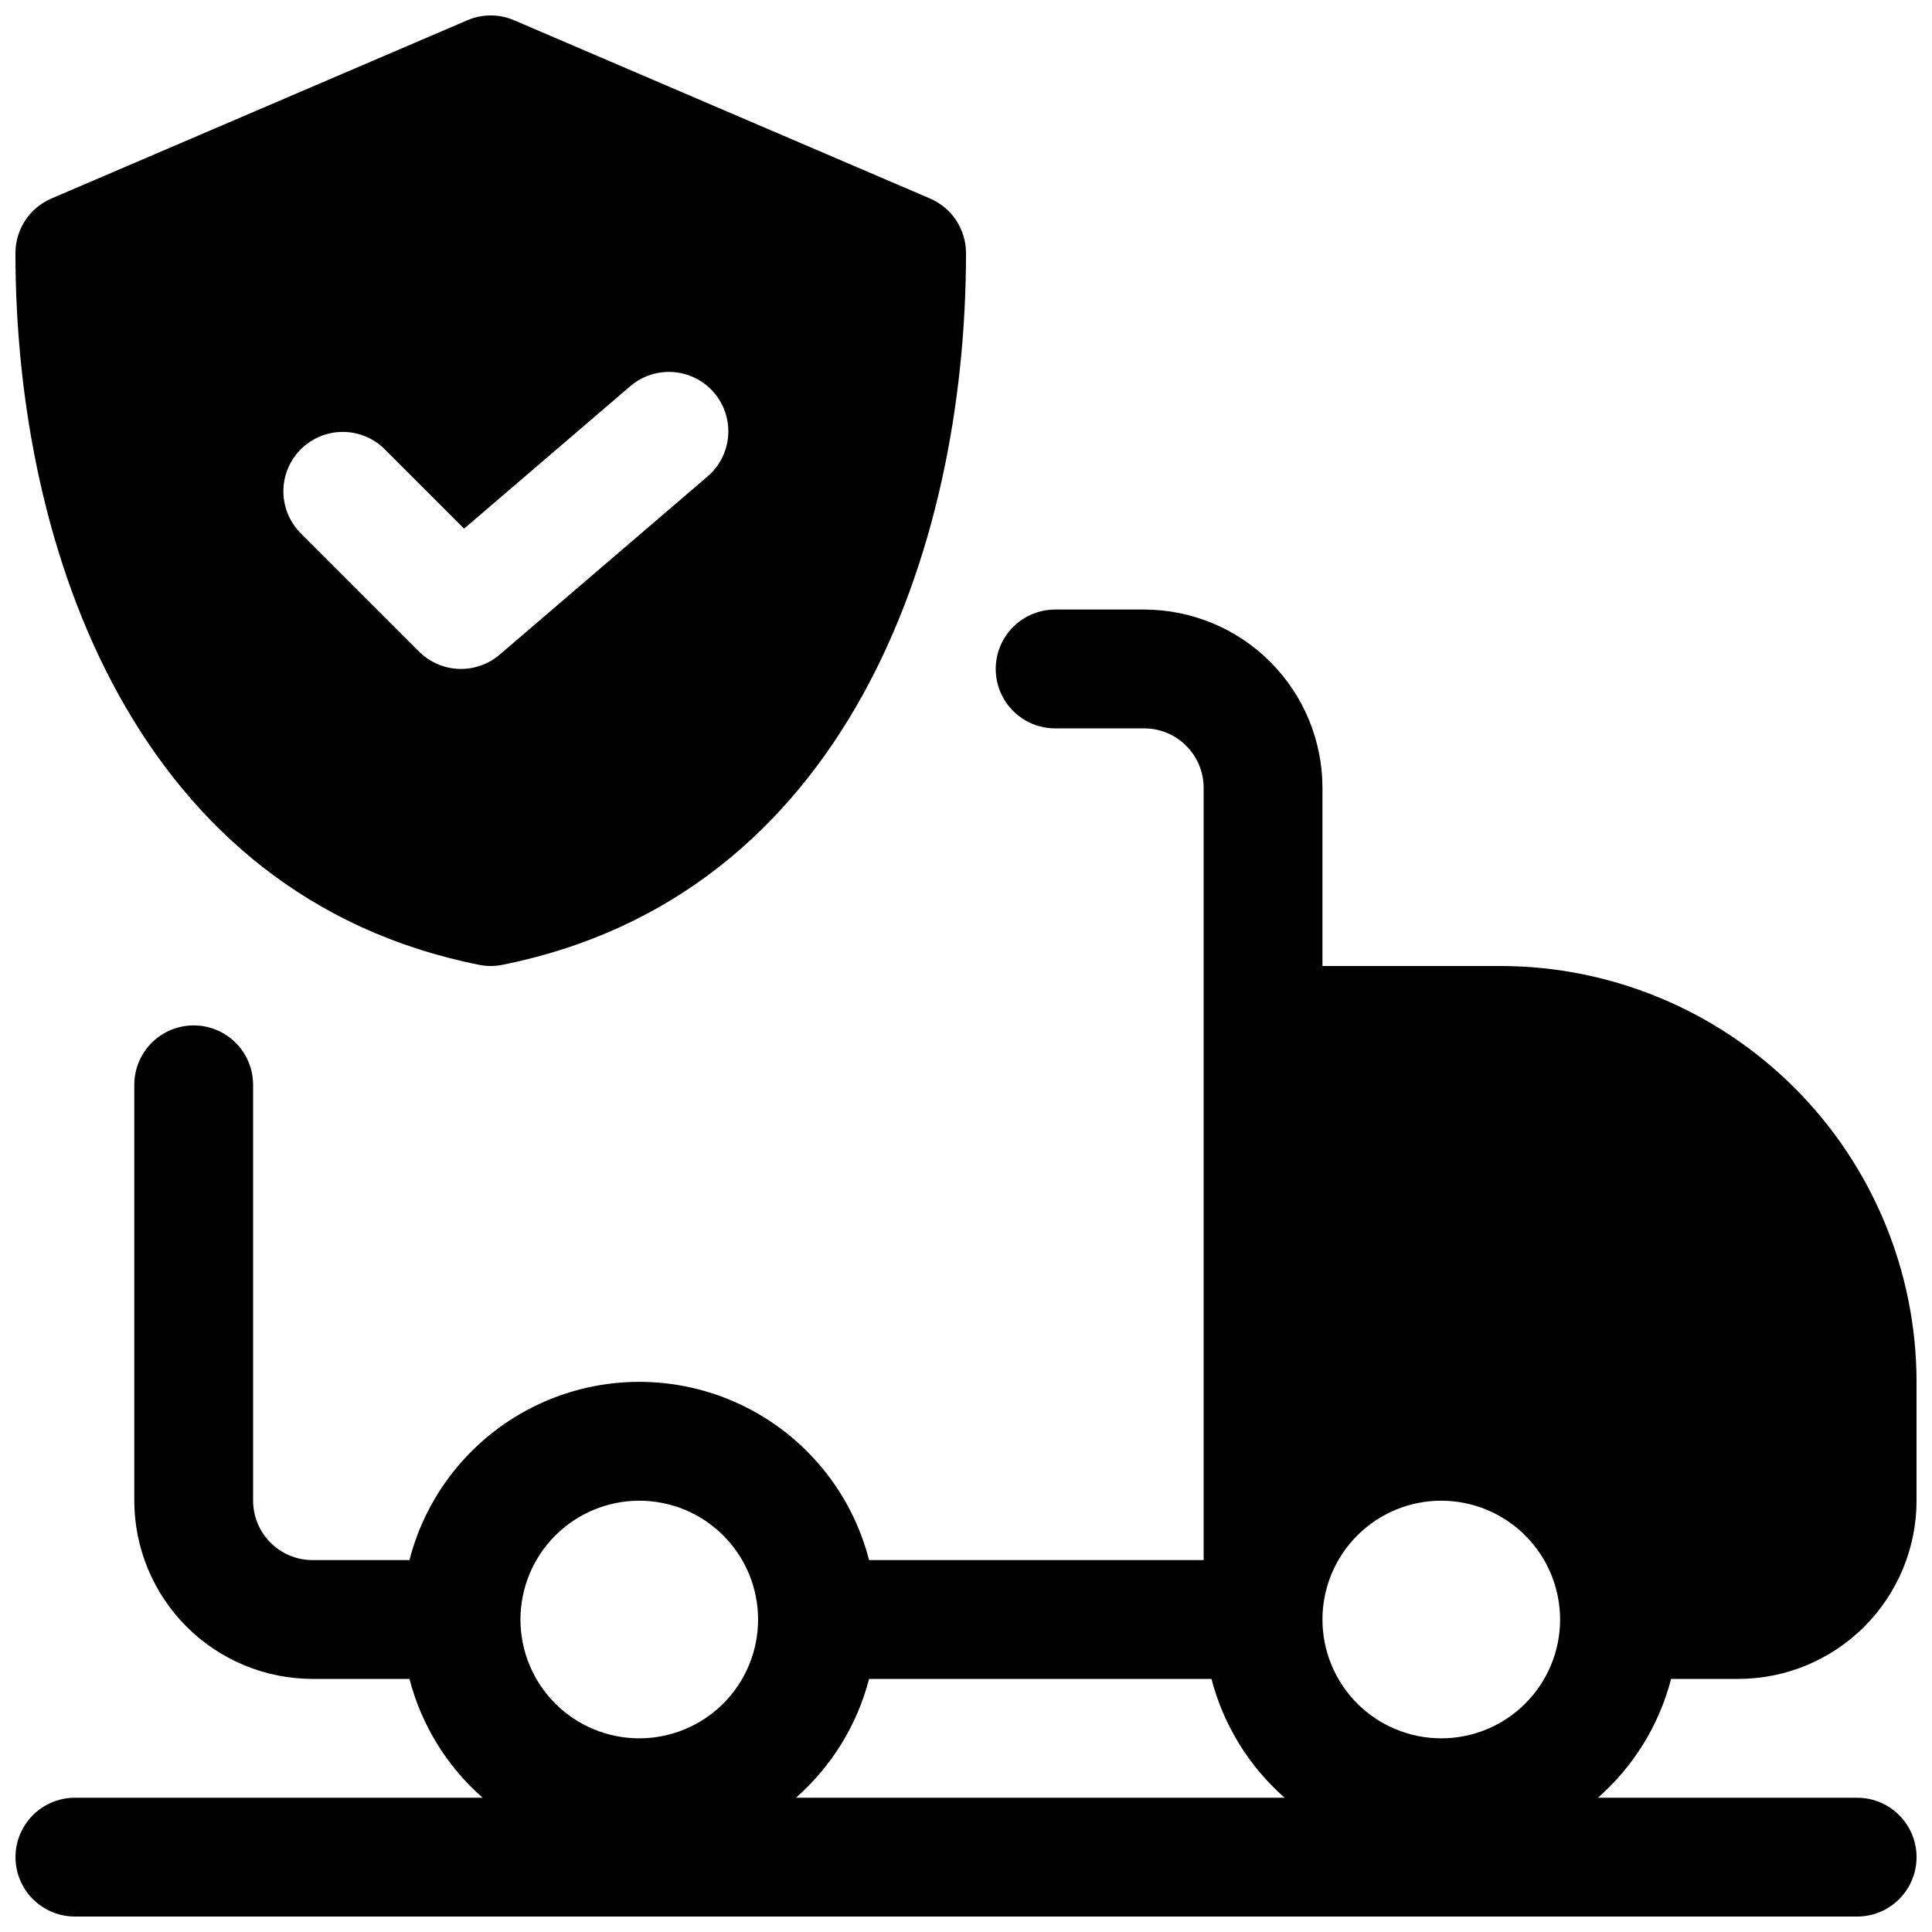 <?xml version="1.0" encoding="UTF-8"?>
<!-- Uploaded to: SVG Repo, www.svgrepo.com, Generator: SVG Repo Mixer Tools -->
<svg width="800px" height="800px" version="1.1" viewBox="144 144 512 512" xmlns="http://www.w3.org/2000/svg">
 <defs>
  <clipPath id="b">
   <path d="m148.09 305h503.81v346.9h-503.81z"/>
  </clipPath>
  <clipPath id="a">
   <path d="m148.09 148.09h251.91v251.91h-251.91z"/>
  </clipPath>
 </defs>
 <g>
  <g clip-path="url(#b)">
   <path d="m586.86 588.93h17.816c12.523-0.012 24.527-4.992 33.383-13.848 8.855-8.855 13.836-20.859 13.848-33.383v-31.488c-0.031-29.219-11.652-57.23-32.316-77.895-20.66-20.66-48.672-32.281-77.891-32.312h-47.234v-47.234c-0.012-12.523-4.992-24.527-13.848-33.383-8.855-8.855-20.859-13.836-33.383-13.848h-23.617c-5.625 0-10.82 3-13.633 7.871s-2.812 10.871 0 15.742c2.812 4.875 8.008 7.875 13.633 7.875h23.617c4.176 0.004 8.176 1.664 11.125 4.617 2.953 2.949 4.613 6.953 4.621 11.125v204.67h-88.668c-4.66-18.148-17.176-33.27-34.133-41.25-16.953-7.977-36.586-7.977-53.539 0-16.957 7.981-29.473 23.102-34.133 41.25h-25.691c-4.172-0.004-8.176-1.664-11.125-4.613-2.953-2.953-4.613-6.957-4.617-11.129v-110.21c0-5.625-3-10.824-7.871-13.637-4.871-2.812-10.875-2.812-15.746 0s-7.871 8.012-7.871 13.637v110.21c0.012 12.523 4.996 24.527 13.848 33.383 8.855 8.855 20.863 13.836 33.383 13.848h25.691c3.164 12.203 9.918 23.172 19.387 31.488h-108.05c-5.621 0-10.82 3-13.633 7.875-2.812 4.871-2.812 10.871 0 15.742s8.012 7.871 13.633 7.871h472.32c5.625 0 10.82-3 13.633-7.871s2.812-10.871 0-15.742c-2.812-4.875-8.008-7.875-13.633-7.875h-68.695c9.469-8.316 16.223-19.285 19.391-31.488zm-29.418-15.742c0 8.352-3.316 16.359-9.223 22.266-5.902 5.906-13.914 9.223-22.266 9.223-8.348 0-16.359-3.316-22.266-9.223-5.902-5.906-9.223-13.914-9.223-22.266 0-8.352 3.32-16.359 9.223-22.266 5.906-5.906 13.918-9.223 22.266-9.223 8.352 0.008 16.355 3.328 22.258 9.23 5.902 5.902 9.223 13.91 9.23 22.258zm-244.03-31.488c8.352 0 16.359 3.316 22.266 9.223s9.223 13.914 9.223 22.266c0 8.352-3.316 16.359-9.223 22.266s-13.914 9.223-22.266 9.223-16.359-3.316-22.266-9.223-9.223-13.914-9.223-22.266c0.008-8.348 3.328-16.352 9.234-22.258 5.902-5.902 13.906-9.223 22.254-9.23zm41.516 78.719c9.469-8.316 16.223-19.285 19.387-31.488h90.738c3.168 12.203 9.922 23.172 19.391 31.488z"/>
  </g>
  <g clip-path="url(#a)">
   <path d="m270.96 399.69c2.035 0.41 4.133 0.41 6.172 0 90.59-18.117 122.87-109.31 122.87-188.62 0-3.082-0.906-6.094-2.602-8.668-1.695-2.57-4.109-4.586-6.945-5.801l-110.21-47.23c-3.957-1.707-8.441-1.707-12.398 0l-110.21 47.23h-0.004c-2.832 1.215-5.246 3.231-6.941 5.801-1.699 2.574-2.602 5.586-2.602 8.668 0 79.309 32.273 170.5 122.87 188.62zm-15.918-83.023-31.488-31.488c-3.887-3.996-5.367-9.746-3.902-15.121 1.469-5.375 5.668-9.574 11.043-11.043 5.375-1.465 11.129 0.016 15.121 3.902l21.176 21.176 44.035-37.746c4.269-3.66 10.172-4.766 15.477-2.898 5.305 1.867 9.211 6.426 10.246 11.953 1.035 5.531-0.957 11.191-5.227 14.852l-55.105 47.23v0.004c-3.012 2.582-6.887 3.93-10.852 3.777-3.961-0.152-7.723-1.797-10.527-4.602z"/>
  </g>
 </g>
</svg>